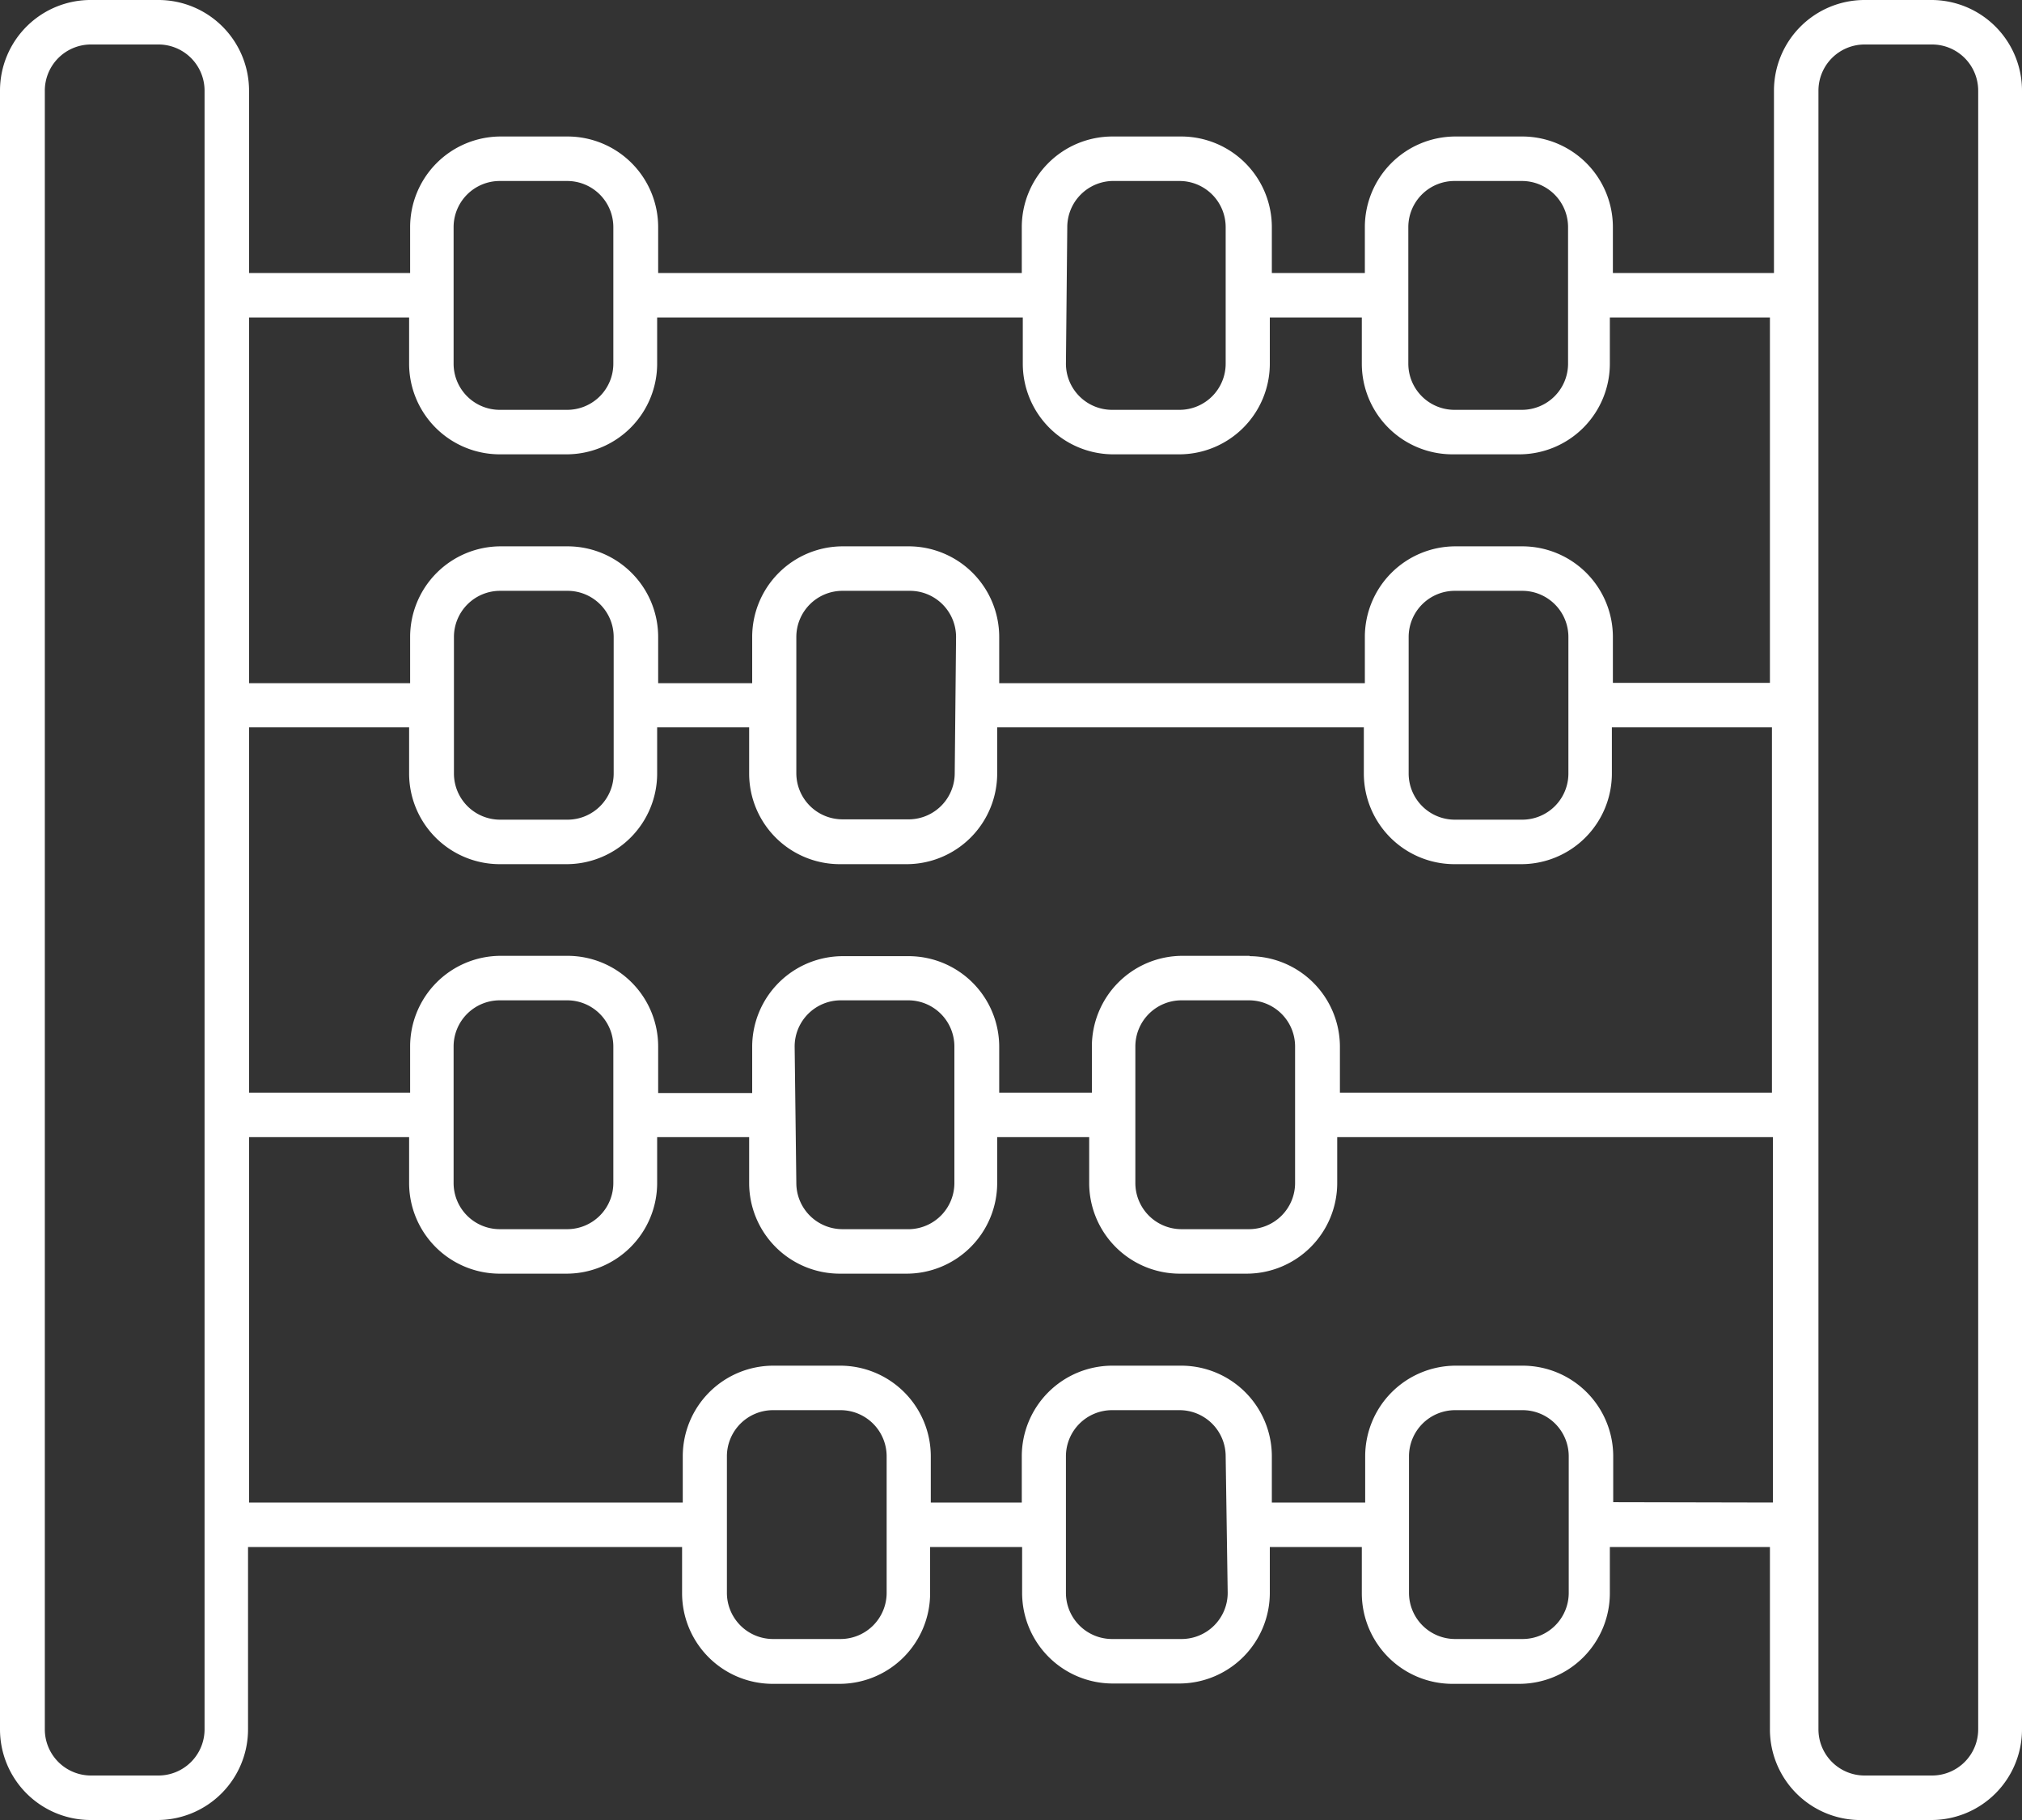 <svg xmlns="http://www.w3.org/2000/svg" width="60" height="54" viewBox="0 0 60 54"><rect x="0" y="0" width="60" height="54" fill="#333333" stroke="none"/><title>ui-conseils-pedagogie</title><path d="M57.32,0h-2a2.69,2.69,0,0,0-2.68,2.69V8.1H47.86V6.74a2.69,2.69,0,0,0-2.68-2.69h-2a2.69,2.69,0,0,0-2.68,2.69V8.1H37.74V6.74a2.69,2.69,0,0,0-2.68-2.69H33a2.69,2.69,0,0,0-2.68,2.69V8.1H19.53V6.74a2.69,2.69,0,0,0-2.68-2.69h-2a2.69,2.69,0,0,0-2.68,2.69V8.1H7.39V2.69A2.69,2.69,0,0,0,4.71,0h-2A2.69,2.69,0,0,0,0,2.69V51.31A2.69,2.69,0,0,0,2.68,54h2a2.69,2.69,0,0,0,2.68-2.69V45.9H20.24v1.37a2.69,2.69,0,0,0,2.68,2.69h2a2.69,2.69,0,0,0,2.68-2.69V45.9h2.73v1.37A2.69,2.69,0,0,0,33,49.95h2a2.69,2.69,0,0,0,2.68-2.69V45.9h2.73v1.37a2.69,2.69,0,0,0,2.68,2.69h2a2.69,2.69,0,0,0,2.68-2.69V45.9h4.75v5.42A2.69,2.69,0,0,0,55.29,54h2A2.69,2.69,0,0,0,60,51.31V2.69A2.69,2.69,0,0,0,57.32,0ZM33.69,31.05a1.37,1.37,0,0,1,1.37-1.37h2a1.37,1.37,0,0,1,1.37,1.37V35.1a1.37,1.37,0,0,1-1.37,1.37h-2a1.37,1.37,0,0,1-1.37-1.37Zm3.39-2.69h-2a2.69,2.69,0,0,0-2.68,2.69v1.37H29.65V31.05A2.69,2.69,0,0,0,27,28.37h-2a2.69,2.69,0,0,0-2.68,2.69v1.37H19.53V31.05a2.69,2.69,0,0,0-2.68-2.69h-2a2.69,2.69,0,0,0-2.68,2.69v1.37H7.39V21.58h4.75v1.37a2.69,2.69,0,0,0,2.68,2.69h2a2.69,2.69,0,0,0,2.68-2.69V21.58h2.73v1.37a2.69,2.69,0,0,0,2.68,2.69h2a2.69,2.69,0,0,0,2.68-2.69V21.58H40.47v1.37a2.69,2.69,0,0,0,2.68,2.69h2a2.69,2.69,0,0,0,2.68-2.69V21.58h4.75V32.42H39.76V31.05A2.69,2.69,0,0,0,37.08,28.37ZM23.58,31.05a1.37,1.37,0,0,1,1.37-1.37h2a1.37,1.37,0,0,1,1.37,1.37V35.1A1.37,1.37,0,0,1,27,36.47h-2a1.37,1.37,0,0,1-1.37-1.37Zm-10.12,0a1.37,1.37,0,0,1,1.37-1.37h2a1.37,1.37,0,0,1,1.37,1.37V35.1a1.37,1.37,0,0,1-1.37,1.37h-2a1.37,1.37,0,0,1-1.37-1.37Zm4.75-8.1a1.37,1.37,0,0,1-1.37,1.37h-2a1.37,1.37,0,0,1-1.37-1.37V18.9a1.37,1.37,0,0,1,1.37-1.37h2a1.37,1.37,0,0,1,1.37,1.37Zm10.12,0A1.37,1.37,0,0,1,27,24.31h-2a1.37,1.37,0,0,1-1.37-1.37V18.9a1.37,1.37,0,0,1,1.37-1.37h2a1.37,1.37,0,0,1,1.37,1.37Zm18.21,0a1.37,1.37,0,0,1-1.37,1.37h-2a1.37,1.37,0,0,1-1.37-1.37V18.9a1.37,1.37,0,0,1,1.37-1.37h2a1.37,1.37,0,0,1,1.37,1.37ZM41.79,6.74a1.37,1.37,0,0,1,1.37-1.37h2a1.37,1.37,0,0,1,1.37,1.37v4.05a1.37,1.37,0,0,1-1.37,1.37h-2a1.37,1.37,0,0,1-1.37-1.37Zm-10.12,0A1.37,1.37,0,0,1,33,5.37h2a1.37,1.37,0,0,1,1.37,1.37v4.05a1.37,1.37,0,0,1-1.37,1.37H33a1.37,1.37,0,0,1-1.37-1.37Zm-18.21,0a1.37,1.37,0,0,1,1.37-1.37h2a1.37,1.37,0,0,1,1.37,1.37v4.05a1.37,1.37,0,0,1-1.37,1.37h-2a1.37,1.37,0,0,1-1.37-1.37ZM12.14,9.42v1.37a2.69,2.69,0,0,0,2.68,2.69h2a2.69,2.69,0,0,0,2.68-2.69V9.42H30.35v1.37A2.69,2.69,0,0,0,33,13.48h2a2.69,2.69,0,0,0,2.68-2.69V9.42h2.73v1.37a2.69,2.69,0,0,0,2.68,2.69h2a2.69,2.69,0,0,0,2.68-2.69V9.42h4.75V20.26H47.86V18.9a2.69,2.69,0,0,0-2.68-2.69h-2a2.69,2.69,0,0,0-2.68,2.69v1.37H29.65V18.9A2.69,2.69,0,0,0,27,16.21h-2a2.69,2.69,0,0,0-2.68,2.69v1.37H19.53V18.9a2.69,2.69,0,0,0-2.68-2.69h-2a2.69,2.69,0,0,0-2.68,2.69v1.37H7.39V9.42ZM6.07,51.31a1.37,1.37,0,0,1-1.37,1.37h-2a1.37,1.37,0,0,1-1.37-1.37V2.69A1.37,1.37,0,0,1,2.68,1.32h2A1.37,1.37,0,0,1,6.07,2.69Zm20.24-4.05a1.37,1.37,0,0,1-1.37,1.37h-2a1.37,1.37,0,0,1-1.37-1.37V43.21a1.37,1.37,0,0,1,1.37-1.37h2a1.37,1.37,0,0,1,1.37,1.37Zm10.12,0a1.37,1.37,0,0,1-1.37,1.37H33a1.37,1.37,0,0,1-1.37-1.37V43.21A1.37,1.37,0,0,1,33,41.84h2a1.37,1.37,0,0,1,1.37,1.37Zm10.12,0a1.37,1.37,0,0,1-1.37,1.37h-2a1.37,1.37,0,0,1-1.37-1.37V43.21a1.37,1.37,0,0,1,1.37-1.37h2a1.37,1.37,0,0,1,1.37,1.37Zm1.32-2.69V43.21a2.69,2.69,0,0,0-2.68-2.69h-2a2.69,2.69,0,0,0-2.68,2.69v1.37H37.74V43.21a2.69,2.69,0,0,0-2.68-2.69H33a2.69,2.69,0,0,0-2.68,2.69v1.37H27.62V43.21a2.69,2.69,0,0,0-2.68-2.69h-2a2.69,2.69,0,0,0-2.68,2.69v1.37H7.39V33.74h4.75V35.1a2.69,2.69,0,0,0,2.68,2.69h2a2.69,2.69,0,0,0,2.68-2.69V33.74h2.73V35.1a2.69,2.69,0,0,0,2.68,2.69h2a2.69,2.69,0,0,0,2.68-2.69V33.74h2.73V35.1a2.69,2.69,0,0,0,2.68,2.69h2a2.69,2.69,0,0,0,2.68-2.69V33.74H52.61V44.58Zm10.83,6.74a1.37,1.37,0,0,1-1.37,1.37h-2a1.37,1.37,0,0,1-1.37-1.37V2.69a1.37,1.37,0,0,1,1.37-1.37h2a1.37,1.37,0,0,1,1.37,1.37Z" fill="#fff"/></svg>